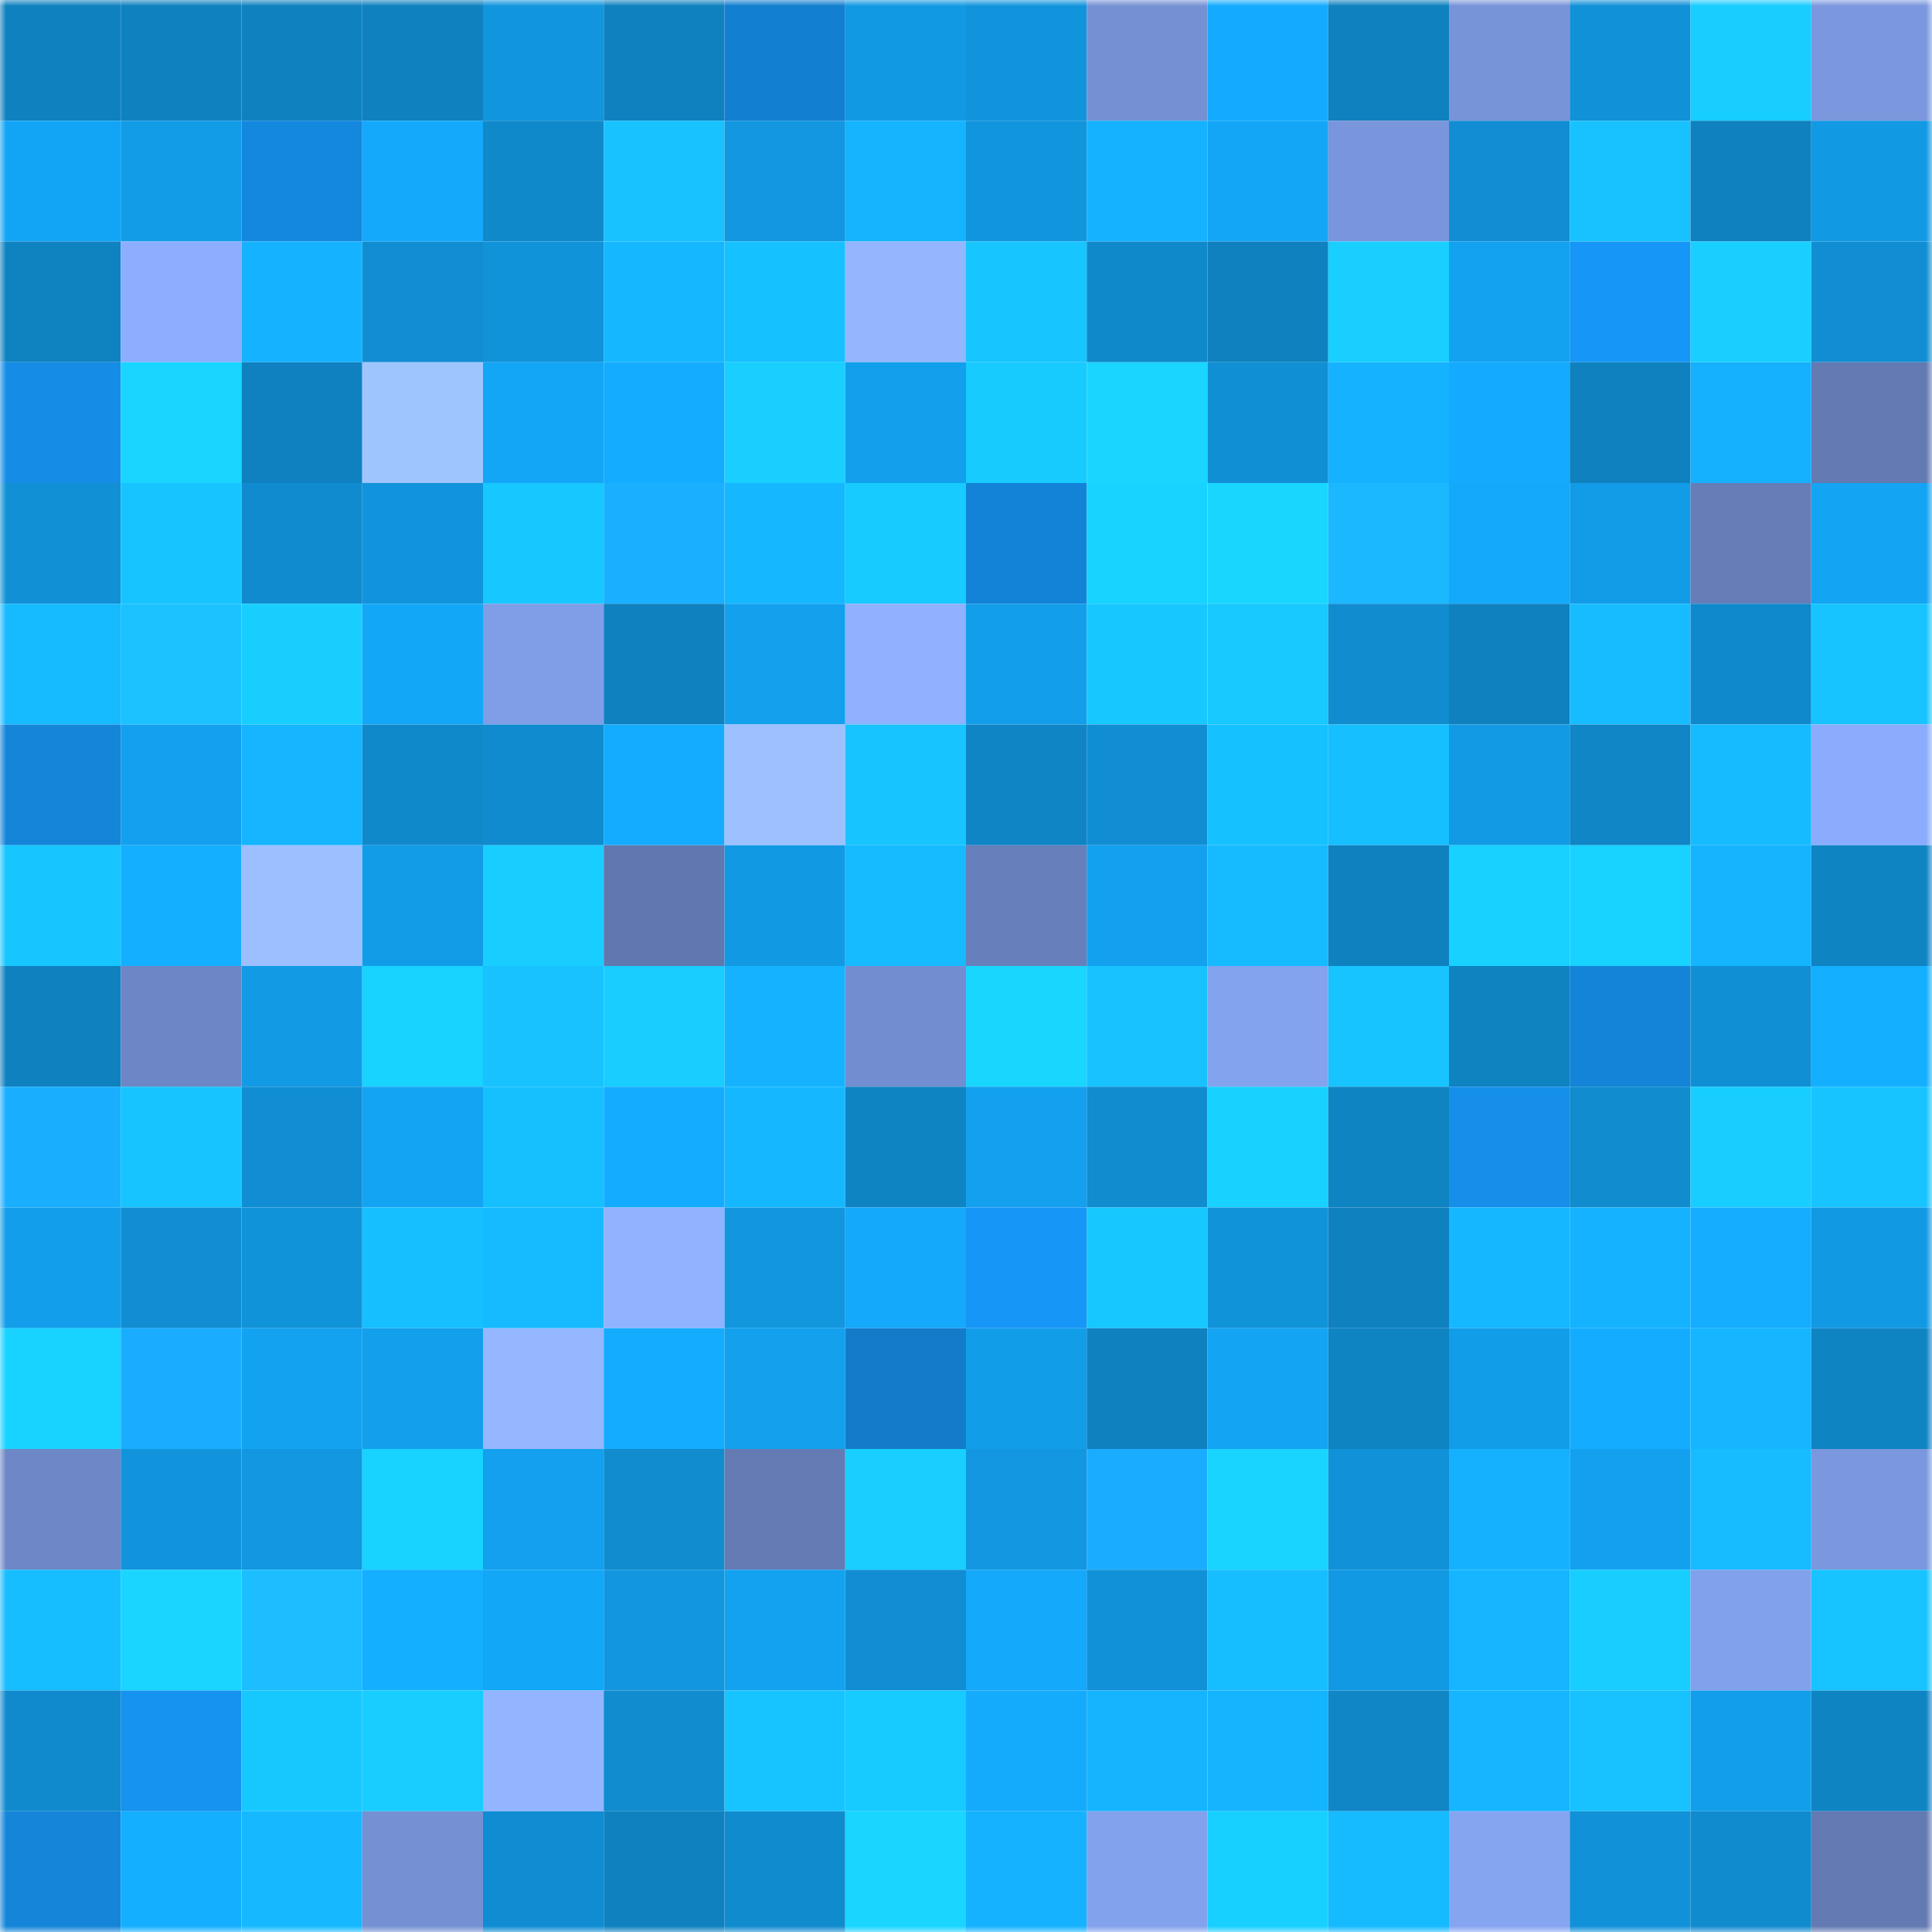 <svg viewBox="0 0 160 160" fill="none" role="img" xmlns="http://www.w3.org/2000/svg" width="240" height="240" name="ens%2Cpinky0x.eth"><mask id="706687284" mask-type="alpha" maskUnits="userSpaceOnUse" x="0" y="0" width="160" height="160"><rect width="160" height="160" fill="#FFFFFF"></rect></mask><g mask="url(#706687284)"><rect x="0" y="0" width="10" height="10" fill="#0f81bf"></rect><rect x="10" y="0" width="10" height="10" fill="#0f81bf"></rect><rect x="20" y="0" width="10" height="10" fill="#0f81bf"></rect><rect x="30" y="0" width="10" height="10" fill="#0f81bf"></rect><rect x="40" y="0" width="10" height="10" fill="#1195dd"></rect><rect x="50" y="0" width="10" height="10" fill="#0f81bf"></rect><rect x="60" y="0" width="10" height="10" fill="#137fd0"></rect><rect x="70" y="0" width="10" height="10" fill="#1299e3"></rect><rect x="80" y="0" width="10" height="10" fill="#1194dc"></rect><rect x="90" y="0" width="10" height="10" fill="#7590d3"></rect><rect x="100" y="0" width="10" height="10" fill="#14abfe"></rect><rect x="110" y="0" width="10" height="10" fill="#0f81bf"></rect><rect x="120" y="0" width="10" height="10" fill="#7894d9"></rect><rect x="130" y="0" width="10" height="10" fill="#1191d7"></rect><rect x="140" y="0" width="10" height="10" fill="#18cdff"></rect><rect x="150" y="0" width="10" height="10" fill="#7b98de"></rect><rect x="0" y="10" width="10" height="10" fill="#13a5f5"></rect><rect x="10" y="10" width="10" height="10" fill="#129ce7"></rect><rect x="20" y="10" width="10" height="10" fill="#1488df"></rect><rect x="30" y="10" width="10" height="10" fill="#14a9fb"></rect><rect x="40" y="10" width="10" height="10" fill="#1089cb"></rect><rect x="50" y="10" width="10" height="10" fill="#17c2ff"></rect><rect x="60" y="10" width="10" height="10" fill="#1297e0"></rect><rect x="70" y="10" width="10" height="10" fill="#15b4ff"></rect><rect x="80" y="10" width="10" height="10" fill="#1195dd"></rect><rect x="90" y="10" width="10" height="10" fill="#15b2ff"></rect><rect x="100" y="10" width="10" height="10" fill="#13a6f7"></rect><rect x="110" y="10" width="10" height="10" fill="#7995db"></rect><rect x="120" y="10" width="10" height="10" fill="#118ed3"></rect><rect x="130" y="10" width="10" height="10" fill="#17c2ff"></rect><rect x="140" y="10" width="10" height="10" fill="#0f81bf"></rect><rect x="150" y="10" width="10" height="10" fill="#1299e3"></rect><rect x="0" y="20" width="10" height="10" fill="#0f82c0"></rect><rect x="10" y="20" width="10" height="10" fill="#8daeff"></rect><rect x="20" y="20" width="10" height="10" fill="#15b3ff"></rect><rect x="30" y="20" width="10" height="10" fill="#118ed3"></rect><rect x="40" y="20" width="10" height="10" fill="#1193d9"></rect><rect x="50" y="20" width="10" height="10" fill="#15b7ff"></rect><rect x="60" y="20" width="10" height="10" fill="#16c1ff"></rect><rect x="70" y="20" width="10" height="10" fill="#93b6ff"></rect><rect x="80" y="20" width="10" height="10" fill="#17c5ff"></rect><rect x="90" y="20" width="10" height="10" fill="#1089cb"></rect><rect x="100" y="20" width="10" height="10" fill="#0f81bf"></rect><rect x="110" y="20" width="10" height="10" fill="#18cfff"></rect><rect x="120" y="20" width="10" height="10" fill="#13a2f0"></rect><rect x="130" y="20" width="10" height="10" fill="#1697f7"></rect><rect x="140" y="20" width="10" height="10" fill="#18cfff"></rect><rect x="150" y="20" width="10" height="10" fill="#118ed3"></rect><rect x="0" y="30" width="10" height="10" fill="#158de6"></rect><rect x="10" y="30" width="10" height="10" fill="#19d5ff"></rect><rect x="20" y="30" width="10" height="10" fill="#0f81c0"></rect><rect x="30" y="30" width="10" height="10" fill="#9fc5ff"></rect><rect x="40" y="30" width="10" height="10" fill="#13a6f6"></rect><rect x="50" y="30" width="10" height="10" fill="#14acff"></rect><rect x="60" y="30" width="10" height="10" fill="#18cfff"></rect><rect x="70" y="30" width="10" height="10" fill="#129feb"></rect><rect x="80" y="30" width="10" height="10" fill="#18cbff"></rect><rect x="90" y="30" width="10" height="10" fill="#19d5ff"></rect><rect x="100" y="30" width="10" height="10" fill="#118fd4"></rect><rect x="110" y="30" width="10" height="10" fill="#15b2ff"></rect><rect x="120" y="30" width="10" height="10" fill="#14abfe"></rect><rect x="130" y="30" width="10" height="10" fill="#0f81bf"></rect><rect x="140" y="30" width="10" height="10" fill="#15b1ff"></rect><rect x="150" y="30" width="10" height="10" fill="#637ab2"></rect><rect x="0" y="40" width="10" height="10" fill="#1190d5"></rect><rect x="10" y="40" width="10" height="10" fill="#17c4ff"></rect><rect x="20" y="40" width="10" height="10" fill="#108bcf"></rect><rect x="30" y="40" width="10" height="10" fill="#1194db"></rect><rect x="40" y="40" width="10" height="10" fill="#17c7ff"></rect><rect x="50" y="40" width="10" height="10" fill="#1ab0ff"></rect><rect x="60" y="40" width="10" height="10" fill="#15b8ff"></rect><rect x="70" y="40" width="10" height="10" fill="#17caff"></rect><rect x="80" y="40" width="10" height="10" fill="#1383d7"></rect><rect x="90" y="40" width="10" height="10" fill="#18d2ff"></rect><rect x="100" y="40" width="10" height="10" fill="#19d6ff"></rect><rect x="110" y="40" width="10" height="10" fill="#1bb7ff"></rect><rect x="120" y="40" width="10" height="10" fill="#14a9fb"></rect><rect x="130" y="40" width="10" height="10" fill="#129ce7"></rect><rect x="140" y="40" width="10" height="10" fill="#667db8"></rect><rect x="150" y="40" width="10" height="10" fill="#13a4f3"></rect><rect x="0" y="50" width="10" height="10" fill="#16baff"></rect><rect x="10" y="50" width="10" height="10" fill="#1cc1ff"></rect><rect x="20" y="50" width="10" height="10" fill="#18ceff"></rect><rect x="30" y="50" width="10" height="10" fill="#13a7f7"></rect><rect x="40" y="50" width="10" height="10" fill="#809ee7"></rect><rect x="50" y="50" width="10" height="10" fill="#0f81bf"></rect><rect x="60" y="50" width="10" height="10" fill="#13a1ee"></rect><rect x="70" y="50" width="10" height="10" fill="#8fb1ff"></rect><rect x="80" y="50" width="10" height="10" fill="#129eea"></rect><rect x="90" y="50" width="10" height="10" fill="#17c7ff"></rect><rect x="100" y="50" width="10" height="10" fill="#17c9ff"></rect><rect x="110" y="50" width="10" height="10" fill="#108ccf"></rect><rect x="120" y="50" width="10" height="10" fill="#0f81bf"></rect><rect x="130" y="50" width="10" height="10" fill="#16bcff"></rect><rect x="140" y="50" width="10" height="10" fill="#1089cc"></rect><rect x="150" y="50" width="10" height="10" fill="#17c4ff"></rect><rect x="0" y="60" width="10" height="10" fill="#1485d9"></rect><rect x="10" y="60" width="10" height="10" fill="#13a1ef"></rect><rect x="20" y="60" width="10" height="10" fill="#15b5ff"></rect><rect x="30" y="60" width="10" height="10" fill="#1089cb"></rect><rect x="40" y="60" width="10" height="10" fill="#108bcf"></rect><rect x="50" y="60" width="10" height="10" fill="#14acff"></rect><rect x="60" y="60" width="10" height="10" fill="#9dc1ff"></rect><rect x="70" y="60" width="10" height="10" fill="#17c4ff"></rect><rect x="80" y="60" width="10" height="10" fill="#0f85c5"></rect><rect x="90" y="60" width="10" height="10" fill="#118ed3"></rect><rect x="100" y="60" width="10" height="10" fill="#16c1ff"></rect><rect x="110" y="60" width="10" height="10" fill="#16bfff"></rect><rect x="120" y="60" width="10" height="10" fill="#129ae4"></rect><rect x="130" y="60" width="10" height="10" fill="#1086c7"></rect><rect x="140" y="60" width="10" height="10" fill="#16bbff"></rect><rect x="150" y="60" width="10" height="10" fill="#8bacfc"></rect><rect x="0" y="70" width="10" height="10" fill="#17c6ff"></rect><rect x="10" y="70" width="10" height="10" fill="#14afff"></rect><rect x="20" y="70" width="10" height="10" fill="#9bbfff"></rect><rect x="30" y="70" width="10" height="10" fill="#129ce7"></rect><rect x="40" y="70" width="10" height="10" fill="#18cdff"></rect><rect x="50" y="70" width="10" height="10" fill="#6177af"></rect><rect x="60" y="70" width="10" height="10" fill="#1299e3"></rect><rect x="70" y="70" width="10" height="10" fill="#16baff"></rect><rect x="80" y="70" width="10" height="10" fill="#677fbb"></rect><rect x="90" y="70" width="10" height="10" fill="#13a1ef"></rect><rect x="100" y="70" width="10" height="10" fill="#16bbff"></rect><rect x="110" y="70" width="10" height="10" fill="#0f81bf"></rect><rect x="120" y="70" width="10" height="10" fill="#18d1ff"></rect><rect x="130" y="70" width="10" height="10" fill="#18d2ff"></rect><rect x="140" y="70" width="10" height="10" fill="#15b4ff"></rect><rect x="150" y="70" width="10" height="10" fill="#0f84c3"></rect><rect x="0" y="80" width="10" height="10" fill="#0f81bf"></rect><rect x="10" y="80" width="10" height="10" fill="#6d86c5"></rect><rect x="20" y="80" width="10" height="10" fill="#129ae5"></rect><rect x="30" y="80" width="10" height="10" fill="#18d2ff"></rect><rect x="40" y="80" width="10" height="10" fill="#17c2ff"></rect><rect x="50" y="80" width="10" height="10" fill="#18cdff"></rect><rect x="60" y="80" width="10" height="10" fill="#15b3ff"></rect><rect x="70" y="80" width="10" height="10" fill="#738ed0"></rect><rect x="80" y="80" width="10" height="10" fill="#19d6ff"></rect><rect x="90" y="80" width="10" height="10" fill="#17c2ff"></rect><rect x="100" y="80" width="10" height="10" fill="#84a3ef"></rect><rect x="110" y="80" width="10" height="10" fill="#17c4ff"></rect><rect x="120" y="80" width="10" height="10" fill="#0f82c0"></rect><rect x="130" y="80" width="10" height="10" fill="#1384d7"></rect><rect x="140" y="80" width="10" height="10" fill="#118fd4"></rect><rect x="150" y="80" width="10" height="10" fill="#14afff"></rect><rect x="0" y="90" width="10" height="10" fill="#1aaeff"></rect><rect x="10" y="90" width="10" height="10" fill="#17c4ff"></rect><rect x="20" y="90" width="10" height="10" fill="#118ed3"></rect><rect x="30" y="90" width="10" height="10" fill="#13a4f3"></rect><rect x="40" y="90" width="10" height="10" fill="#16c0ff"></rect><rect x="50" y="90" width="10" height="10" fill="#14acff"></rect><rect x="60" y="90" width="10" height="10" fill="#15b8ff"></rect><rect x="70" y="90" width="10" height="10" fill="#0f84c3"></rect><rect x="80" y="90" width="10" height="10" fill="#13a1ef"></rect><rect x="90" y="90" width="10" height="10" fill="#108ccf"></rect><rect x="100" y="90" width="10" height="10" fill="#18d1ff"></rect><rect x="110" y="90" width="10" height="10" fill="#0f84c3"></rect><rect x="120" y="90" width="10" height="10" fill="#158fe9"></rect><rect x="130" y="90" width="10" height="10" fill="#108ccf"></rect><rect x="140" y="90" width="10" height="10" fill="#18cdff"></rect><rect x="150" y="90" width="10" height="10" fill="#17c4ff"></rect><rect x="0" y="100" width="10" height="10" fill="#129eea"></rect><rect x="10" y="100" width="10" height="10" fill="#118ed3"></rect><rect x="20" y="100" width="10" height="10" fill="#1193d9"></rect><rect x="30" y="100" width="10" height="10" fill="#16bfff"></rect><rect x="40" y="100" width="10" height="10" fill="#16baff"></rect><rect x="50" y="100" width="10" height="10" fill="#91b3ff"></rect><rect x="60" y="100" width="10" height="10" fill="#1297df"></rect><rect x="70" y="100" width="10" height="10" fill="#14a9fb"></rect><rect x="80" y="100" width="10" height="10" fill="#1696f6"></rect><rect x="90" y="100" width="10" height="10" fill="#17c7ff"></rect><rect x="100" y="100" width="10" height="10" fill="#1193da"></rect><rect x="110" y="100" width="10" height="10" fill="#0f81bf"></rect><rect x="120" y="100" width="10" height="10" fill="#15b7ff"></rect><rect x="130" y="100" width="10" height="10" fill="#15b2ff"></rect><rect x="140" y="100" width="10" height="10" fill="#14adff"></rect><rect x="150" y="100" width="10" height="10" fill="#1299e3"></rect><rect x="0" y="110" width="10" height="10" fill="#18d2ff"></rect><rect x="10" y="110" width="10" height="10" fill="#1aadff"></rect><rect x="20" y="110" width="10" height="10" fill="#13a2f0"></rect><rect x="30" y="110" width="10" height="10" fill="#129feb"></rect><rect x="40" y="110" width="10" height="10" fill="#95b7ff"></rect><rect x="50" y="110" width="10" height="10" fill="#14acff"></rect><rect x="60" y="110" width="10" height="10" fill="#13a0ed"></rect><rect x="70" y="110" width="10" height="10" fill="#127ccb"></rect><rect x="80" y="110" width="10" height="10" fill="#129de9"></rect><rect x="90" y="110" width="10" height="10" fill="#0f81bf"></rect><rect x="100" y="110" width="10" height="10" fill="#13a4f3"></rect><rect x="110" y="110" width="10" height="10" fill="#0f84c3"></rect><rect x="120" y="110" width="10" height="10" fill="#129de8"></rect><rect x="130" y="110" width="10" height="10" fill="#14acff"></rect><rect x="140" y="110" width="10" height="10" fill="#15b5ff"></rect><rect x="150" y="110" width="10" height="10" fill="#0f84c3"></rect><rect x="0" y="120" width="10" height="10" fill="#6e87c7"></rect><rect x="10" y="120" width="10" height="10" fill="#1194db"></rect><rect x="20" y="120" width="10" height="10" fill="#1297e0"></rect><rect x="30" y="120" width="10" height="10" fill="#18d2ff"></rect><rect x="40" y="120" width="10" height="10" fill="#13a0ee"></rect><rect x="50" y="120" width="10" height="10" fill="#108ccf"></rect><rect x="60" y="120" width="10" height="10" fill="#647bb4"></rect><rect x="70" y="120" width="10" height="10" fill="#18cfff"></rect><rect x="80" y="120" width="10" height="10" fill="#1297e0"></rect><rect x="90" y="120" width="10" height="10" fill="#1aadff"></rect><rect x="100" y="120" width="10" height="10" fill="#19d4ff"></rect><rect x="110" y="120" width="10" height="10" fill="#1191d7"></rect><rect x="120" y="120" width="10" height="10" fill="#15b1ff"></rect><rect x="130" y="120" width="10" height="10" fill="#13a1ef"></rect><rect x="140" y="120" width="10" height="10" fill="#16bcff"></rect><rect x="150" y="120" width="10" height="10" fill="#7b98de"></rect><rect x="0" y="130" width="10" height="10" fill="#16bdff"></rect><rect x="10" y="130" width="10" height="10" fill="#19d5ff"></rect><rect x="20" y="130" width="10" height="10" fill="#1cbeff"></rect><rect x="30" y="130" width="10" height="10" fill="#14afff"></rect><rect x="40" y="130" width="10" height="10" fill="#13a7f7"></rect><rect x="50" y="130" width="10" height="10" fill="#1297df"></rect><rect x="60" y="130" width="10" height="10" fill="#13a2f0"></rect><rect x="70" y="130" width="10" height="10" fill="#118ed3"></rect><rect x="80" y="130" width="10" height="10" fill="#14a9fb"></rect><rect x="90" y="130" width="10" height="10" fill="#1191d7"></rect><rect x="100" y="130" width="10" height="10" fill="#16beff"></rect><rect x="110" y="130" width="10" height="10" fill="#1299e3"></rect><rect x="120" y="130" width="10" height="10" fill="#15b6ff"></rect><rect x="130" y="130" width="10" height="10" fill="#18cdff"></rect><rect x="140" y="130" width="10" height="10" fill="#82a1ec"></rect><rect x="150" y="130" width="10" height="10" fill="#17c4ff"></rect><rect x="0" y="140" width="10" height="10" fill="#108acd"></rect><rect x="10" y="140" width="10" height="10" fill="#1692ef"></rect><rect x="20" y="140" width="10" height="10" fill="#17c8ff"></rect><rect x="30" y="140" width="10" height="10" fill="#18cdff"></rect><rect x="40" y="140" width="10" height="10" fill="#93b5ff"></rect><rect x="50" y="140" width="10" height="10" fill="#108ccf"></rect><rect x="60" y="140" width="10" height="10" fill="#17c4ff"></rect><rect x="70" y="140" width="10" height="10" fill="#17caff"></rect><rect x="80" y="140" width="10" height="10" fill="#14abfd"></rect><rect x="90" y="140" width="10" height="10" fill="#15b4ff"></rect><rect x="100" y="140" width="10" height="10" fill="#15b4ff"></rect><rect x="110" y="140" width="10" height="10" fill="#1086c7"></rect><rect x="120" y="140" width="10" height="10" fill="#15b6ff"></rect><rect x="130" y="140" width="10" height="10" fill="#17c2ff"></rect><rect x="140" y="140" width="10" height="10" fill="#129eea"></rect><rect x="150" y="140" width="10" height="10" fill="#0f84c3"></rect><rect x="0" y="150" width="10" height="10" fill="#1485d9"></rect><rect x="10" y="150" width="10" height="10" fill="#14afff"></rect><rect x="20" y="150" width="10" height="10" fill="#16b9ff"></rect><rect x="30" y="150" width="10" height="10" fill="#7590d3"></rect><rect x="40" y="150" width="10" height="10" fill="#108dd2"></rect><rect x="50" y="150" width="10" height="10" fill="#0f81bf"></rect><rect x="60" y="150" width="10" height="10" fill="#108bce"></rect><rect x="70" y="150" width="10" height="10" fill="#19d5ff"></rect><rect x="80" y="150" width="10" height="10" fill="#15b3ff"></rect><rect x="90" y="150" width="10" height="10" fill="#83a2ed"></rect><rect x="100" y="150" width="10" height="10" fill="#18d0ff"></rect><rect x="110" y="150" width="10" height="10" fill="#16baff"></rect><rect x="120" y="150" width="10" height="10" fill="#86a5f1"></rect><rect x="130" y="150" width="10" height="10" fill="#1191d7"></rect><rect x="140" y="150" width="10" height="10" fill="#108bce"></rect><rect x="150" y="150" width="10" height="10" fill="#637ab2"></rect></g></svg>